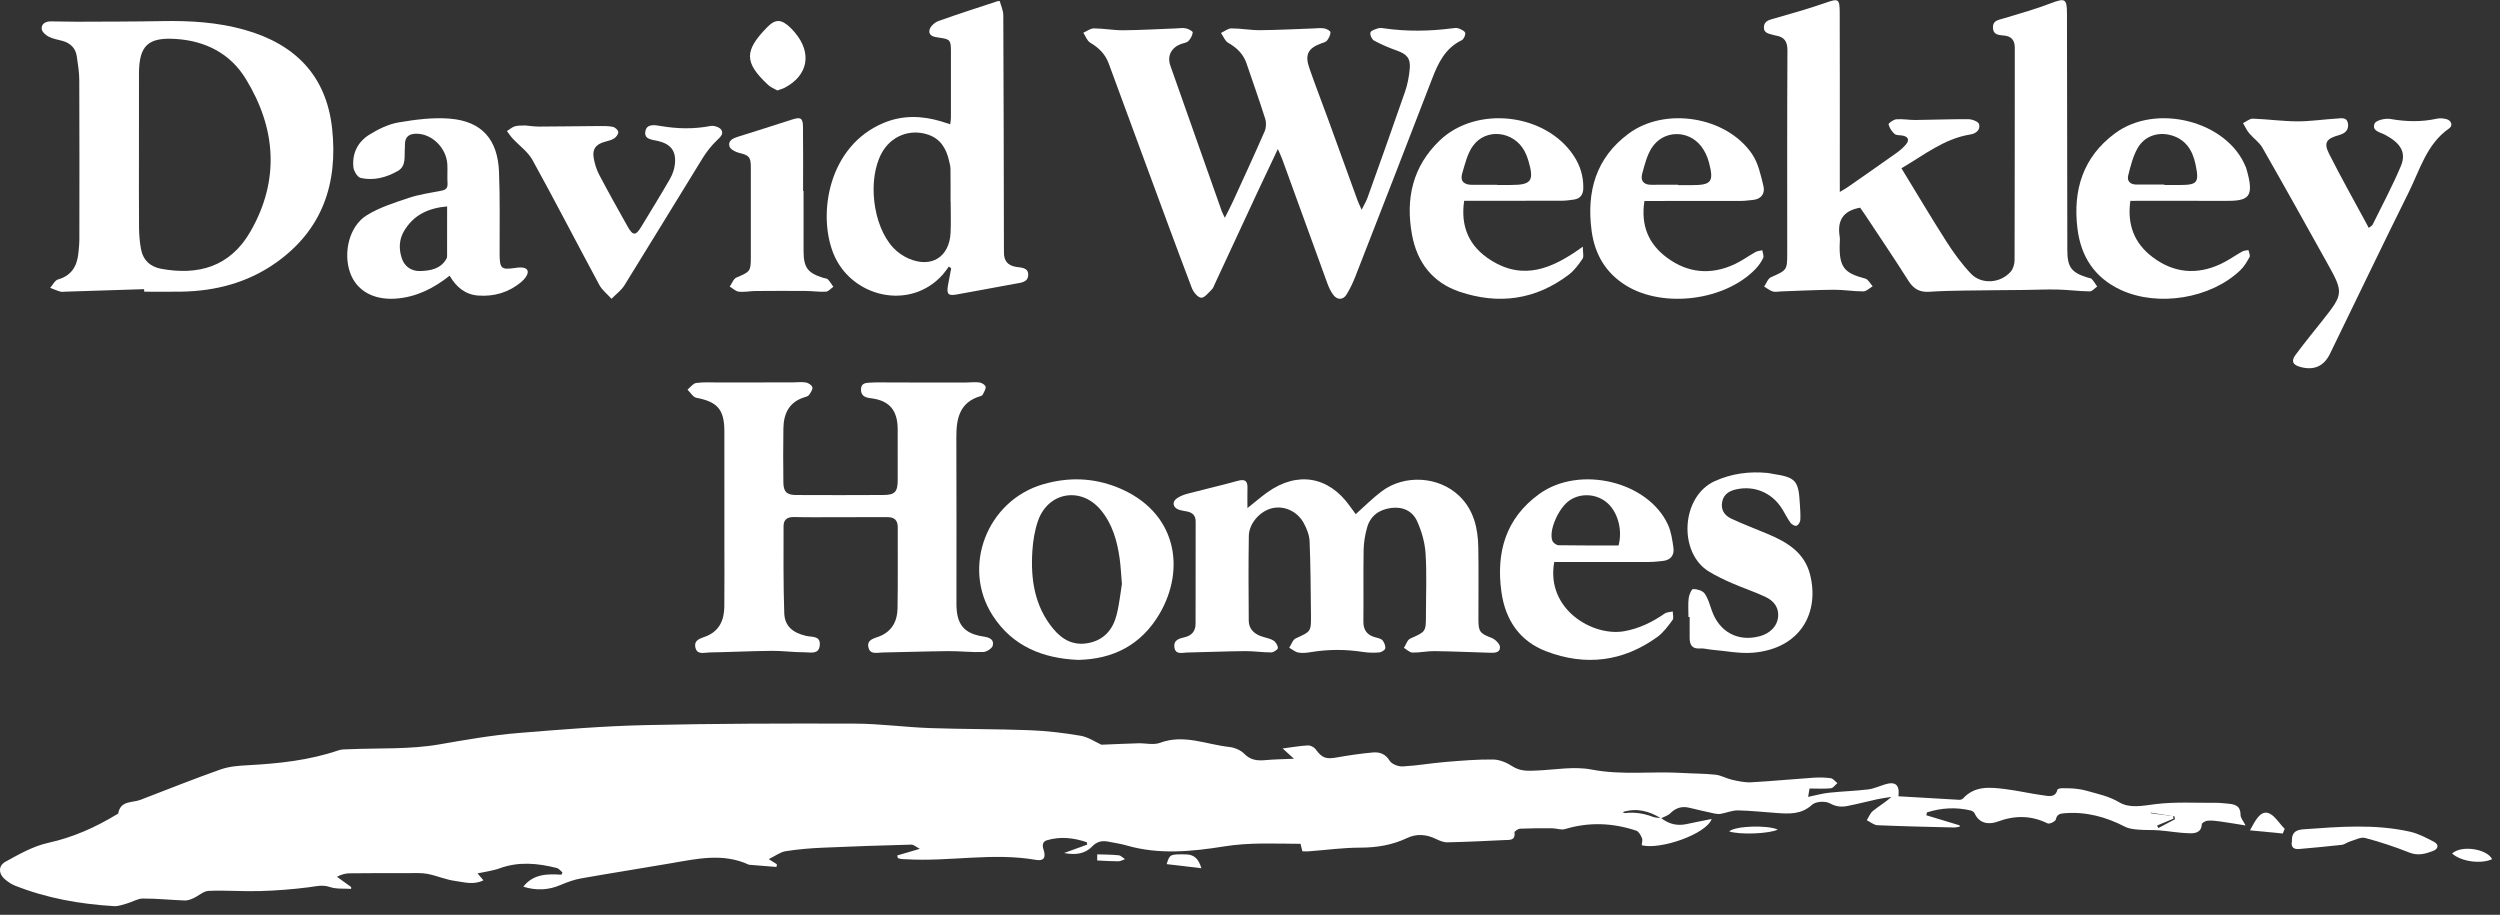 <?xml version="1.0" encoding="UTF-8"?>
<svg width="358px" height="131px" viewBox="0 0 358 131" version="1.1" xmlns="http://www.w3.org/2000/svg" xmlns:xlink="http://www.w3.org/1999/xlink">
    <rect x="0" y="0" width="358" height="131" fill="#333333" stroke="none"/>
    <title>davidweekley-logo</title>
    <g id="Page-1" stroke="none" stroke-width="1" fill="none" fill-rule="evenodd">
        <g id="logos" transform="translate(-196, -156)" fill="#FFFFFF">
            <g id="davidweekley-logo" transform="translate(196, 156)">
                <g id="Group-3" transform="translate(118.338, 0.026)">
                    <path d="M17.797,28.86 C17.792,28.86 17.787,28.86 17.782,28.86 C17.782,27.295 17.796,25.731 17.772,24.168 C17.766,23.772 17.654,23.375 17.565,22.985 C17.171,21.246 16.333,19.839 14.536,19.245 C11.936,18.386 9.255,19.466 7.938,21.859 C5.857,25.637 6.618,32.277 9.575,35.45 C10.185,36.105 10.994,36.665 11.82,37.018 C15.042,38.393 17.609,36.784 17.785,33.311 C17.86,31.831 17.797,30.344 17.797,28.86 L17.797,28.86 Z M24.826,0.123 C25.003,0.799 25.331,1.474 25.334,2.151 C25.388,13.079 25.401,24.007 25.422,34.936 C25.423,35.337 25.427,35.739 25.426,36.141 C25.421,37.324 25.971,38 27.179,38.194 C27.897,38.308 28.91,38.272 28.902,39.31 C28.893,40.439 27.815,40.454 27.019,40.608 C24.254,41.141 21.476,41.61 18.709,42.135 C17.48,42.369 17.192,42.125 17.405,40.87 C17.546,40.045 17.714,39.225 17.87,38.403 C17.762,38.314 17.655,38.225 17.547,38.135 C17.253,38.524 16.984,38.934 16.661,39.297 C11.967,44.576 3.501,42.532 0.994,36.248 C-1.274,30.564 0.307,20.858 8.21,17.572 C10.902,16.452 13.631,16.527 16.379,17.338 C16.8,17.462 17.215,17.602 17.735,17.768 C17.775,17.396 17.833,17.099 17.834,16.803 C17.84,13.628 17.844,10.454 17.836,7.28 C17.831,5.715 17.694,5.583 16.181,5.37 C15.498,5.274 14.607,5.171 14.762,4.281 C14.849,3.782 15.505,3.183 16.037,2.991 C18.863,1.972 21.73,1.067 24.583,0.123 L24.826,0.123 Z" id="Fill-1"></path>
                </g>
                <g id="Group-6" transform="translate(0, 103.447)">
                    <path d="M309.075,15.132 C309.981,14.65 310.722,14.256 311.463,13.862 C311.435,13.729 311.407,13.597 311.379,13.464 C310.363,13.303 309.347,13.141 307.964,12.921 C308.439,13.867 308.731,14.448 309.075,15.132 M237.886,13.704 C238.968,14.557 240.172,14.857 241.526,14.56 C242.667,14.311 243.815,14.093 245.108,13.831 C244.402,15.955 237.804,18.288 235.09,17.592 C235.113,17.258 235.252,16.86 235.132,16.572 C234.961,16.162 234.668,15.621 234.308,15.502 C230.945,14.385 227.552,14.239 224.118,15.276 C223.555,15.446 222.87,15.163 222.241,15.159 C220.723,15.149 219.204,15.153 217.689,15.221 C217.396,15.234 216.855,15.599 216.873,15.749 C217.016,16.966 216.155,16.817 215.472,16.85 C212.735,16.982 209.996,17.117 207.256,17.174 C206.706,17.185 206.116,16.928 205.6,16.677 C204.247,16.02 202.837,15.923 201.524,16.547 C199.358,17.575 197.135,17.934 194.754,17.936 C192.31,17.939 189.867,18.277 187.423,18.462 C187.145,18.483 186.863,18.465 186.501,18.465 C186.415,18.12 186.335,17.797 186.234,17.388 C182.58,17.369 178.99,17.169 175.318,17.756 C170.711,18.493 165.985,18.971 161.336,17.624 C160.49,17.379 159.61,17.256 158.744,17.084 C157.835,16.904 157.103,17.024 156.372,17.79 C155.337,18.873 153.895,19.004 152.382,18.703 C153.484,18.303 154.586,17.903 155.689,17.502 C155.672,17.389 155.655,17.276 155.639,17.163 C153.781,16.531 151.881,16.298 149.94,16.872 C149.27,17.069 149.229,17.589 149.443,18.246 C149.804,19.355 149.47,19.885 148.353,19.689 C142.148,18.603 135.942,19.973 129.743,19.597 C129.502,19.582 129.26,19.59 129.022,19.56 C128.868,19.541 128.721,19.47 128.572,19.423 C128.54,19.301 128.508,19.179 128.476,19.058 C129.432,18.777 130.388,18.496 131.718,18.106 C131.177,17.826 130.838,17.494 130.507,17.503 C126.256,17.617 122.006,17.752 117.758,17.944 C115.997,18.023 114.229,18.168 112.49,18.448 C111.735,18.571 111.046,19.111 110.089,19.578 C110.699,19.964 110.974,20.139 111.249,20.314 C111.234,20.443 111.218,20.572 111.202,20.702 C109.92,20.599 108.638,20.496 107.356,20.393 C107.316,20.39 107.272,20.393 107.237,20.377 C103.579,18.681 99.878,19.513 96.169,20.157 C91.859,20.904 87.534,21.571 83.227,22.336 C82.216,22.515 81.218,22.875 80.27,23.283 C78.538,24.027 76.792,24.103 74.94,23.53 C76.329,21.728 78.325,21.665 80.396,21.814 C80.446,21.704 80.495,21.594 80.545,21.484 C80.274,21.266 80.034,20.925 79.729,20.849 C77.005,20.165 74.288,19.897 71.551,20.895 C70.552,21.26 69.466,21.381 68.38,21.621 C68.634,21.918 68.879,22.205 69.226,22.611 C67.81,23.324 66.451,22.872 65.167,22.702 C63.841,22.527 62.57,21.957 61.248,21.698 C60.392,21.53 59.489,21.583 58.607,21.582 C55.752,21.577 52.898,21.581 50.044,21.611 C49.491,21.617 48.939,21.756 48.248,22.105 C48.927,22.596 49.605,23.086 50.284,23.577 C50.286,23.665 50.287,23.753 50.289,23.841 C49.265,23.769 48.176,23.893 47.234,23.573 C46.149,23.204 45.224,23.482 44.192,23.614 C41.876,23.91 39.536,24.087 37.201,24.154 C34.76,24.224 32.309,24.023 29.871,24.126 C29.14,24.157 28.448,24.835 27.715,25.167 C27.329,25.341 26.89,25.518 26.481,25.503 C24.475,25.431 22.471,25.217 20.467,25.223 C19.708,25.226 18.956,25.711 18.188,25.929 C17.58,26.101 16.945,26.347 16.336,26.311 C11.468,26.023 6.703,25.183 2.143,23.374 C1.665,23.185 1.216,22.88 0.809,22.557 C-0.212,21.75 -0.322,20.56 0.798,19.943 C2.747,18.868 4.772,17.718 6.905,17.249 C10.425,16.475 13.599,15.06 16.644,13.224 C16.748,13.162 16.92,13.104 16.934,13.021 C17.264,11.156 18.932,11.543 20.097,11.095 C23.921,9.626 27.727,8.102 31.587,6.737 C32.8,6.307 34.158,6.204 35.459,6.135 C39.882,5.9 44.258,5.441 48.485,3.997 C48.925,3.846 49.429,3.866 49.904,3.845 C54.236,3.652 58.641,3.892 62.88,3.155 C66.674,2.496 70.458,1.827 74.285,1.516 C80.288,1.029 86.301,0.529 92.318,0.391 C102.364,0.16 112.418,0.145 122.467,0.177 C126.028,0.189 129.584,0.687 133.147,0.813 C137.926,0.983 142.712,0.936 147.49,1.121 C149.924,1.215 152.364,1.506 154.767,1.918 C155.846,2.102 156.839,2.8 157.723,3.197 C159.507,3.126 161.249,3.042 162.992,2.992 C164.035,2.961 165.185,3.271 166.104,2.927 C169.526,1.647 172.726,3.161 176.008,3.515 C176.767,3.598 177.653,3.954 178.173,4.49 C179.089,5.432 180.082,5.505 181.242,5.4 C182.516,5.284 183.8,5.272 185.294,5.204 C184.746,4.707 184.336,4.334 183.674,3.732 C185.096,3.549 186.195,3.351 187.3,3.298 C187.661,3.28 188.168,3.54 188.389,3.838 C189.332,5.11 189.862,5.3 191.45,5.016 C193.143,4.712 194.851,4.467 196.563,4.308 C197.543,4.217 198.38,4.487 199.001,5.495 C199.301,5.982 200.234,6.338 200.857,6.305 C202.898,6.2 204.924,5.838 206.964,5.669 C209.243,5.48 211.533,5.286 213.815,5.314 C214.745,5.326 215.768,5.76 216.568,6.283 C217.729,7.042 218.907,6.947 220.156,6.891 C222.748,6.776 225.429,6.272 227.917,6.752 C232.248,7.589 236.553,6.977 240.858,7.239 C242.461,7.337 244.075,7.318 245.669,7.491 C246.474,7.579 247.233,8.041 248.037,8.219 C248.925,8.416 249.85,8.626 250.745,8.578 C253.712,8.417 256.672,8.126 259.638,7.924 C260.476,7.868 261.333,7.877 262.163,7.993 C262.505,8.041 262.799,8.451 263.114,8.696 C262.804,8.954 262.513,9.4 262.181,9.434 C261.196,9.533 260.195,9.469 259.125,9.469 C259.072,9.789 259.014,10.133 258.924,10.669 C259.998,10.449 260.947,10.176 261.914,10.072 C263.77,9.873 265.642,9.823 267.495,9.6 C268.313,9.502 269.1,9.136 269.899,8.886 C271.417,8.412 272.062,8.927 271.854,10.581 C274.767,10.753 277.673,10.928 280.58,11.086 C280.757,11.095 280.998,11.017 281.113,10.891 C282.794,9.045 284.958,9.285 287.076,9.54 C288.947,9.765 290.791,10.214 292.661,10.455 C293.379,10.548 294.327,10.815 294.624,9.634 C294.654,9.515 295.035,9.429 295.254,9.427 C296.471,9.415 297.624,9.448 298.872,9.809 C300.455,10.267 301.982,10.554 303.479,11.446 C304.984,12.342 306.829,11.935 308.629,11.709 C311.518,11.348 314.476,11.543 317.405,11.518 C317.926,11.514 318.448,11.584 318.968,11.63 C319.958,11.718 320.839,11.864 320.842,13.23 C320.843,13.695 321.268,14.159 321.566,14.758 C320.314,14.559 319.123,14.352 317.926,14.185 C317.332,14.102 316.723,14.026 316.131,14.075 C315.827,14.099 315.303,14.394 315.295,14.585 C315.245,15.77 314.336,15.896 313.589,15.881 C312.121,15.851 310.658,15.578 309.189,15.461 C308.205,15.383 307.209,15.442 306.225,15.358 C305.575,15.302 304.869,15.235 304.305,14.943 C301.563,13.523 298.7,12.753 295.601,13.011 C295.01,13.06 294.554,13.146 294.391,13.912 C294.333,14.184 293.487,14.592 293.228,14.466 C290.851,13.302 288.54,13.292 286.046,14.212 C284.91,14.631 283.442,14.575 282.756,13.003 C282.675,12.818 282.394,12.659 282.177,12.608 C280.065,12.111 277.985,12.239 275.941,12.887 C275.911,13.024 275.88,13.162 275.85,13.299 C277.44,13.78 279.03,14.261 280.619,14.742 C280.621,14.807 280.623,14.873 280.626,14.939 C280.355,14.977 280.084,15.055 279.814,15.048 C276.159,14.958 272.502,14.883 268.849,14.724 C268.33,14.702 267.829,14.256 267.32,14.006 C267.61,13.553 267.814,12.989 268.211,12.67 C269.047,11.998 269.985,11.453 270.853,10.667 C270.187,10.776 269.515,10.856 268.856,10.999 C267.408,11.313 265.973,11.694 264.52,11.977 C263.666,12.144 262.895,12.064 262.022,11.585 C261.376,11.23 260.008,11.315 259.491,11.791 C257.94,13.218 256.202,13.096 254.394,12.972 C252.551,12.846 250.71,12.635 248.866,12.601 C248.064,12.586 247.258,12.941 246.447,13.088 C246.158,13.14 245.838,13.119 245.549,13.057 C244.333,12.796 243.119,12.519 241.911,12.224 C240.835,11.962 239.963,12.242 239.169,13.031 C238.832,13.366 238.301,13.503 237.855,13.733 C236.141,12.686 234.344,12.206 232.376,12.844 C234.085,14.003 236.046,13.439 237.886,13.704" id="Fill-4"></path>
                </g>
                <path d="M266.372,29.739 C263.803,30.197 263.073,31.715 263.453,33.947 C263.493,34.182 263.468,34.431 263.457,34.673 C263.295,38.319 264.108,39.1 267.11,39.894 C267.529,40.005 267.817,40.615 268.166,40.995 C267.724,41.252 267.284,41.722 266.84,41.726 C265.439,41.736 264.036,41.483 262.635,41.493 C260.11,41.51 257.586,41.643 255.061,41.728 C254.66,41.741 254.228,41.851 253.865,41.739 C253.423,41.603 253.038,41.278 252.629,41.035 C252.944,40.58 253.159,39.902 253.589,39.709 C255.913,38.664 255.931,38.706 255.931,36.19 C255.931,26.536 255.905,16.883 255.961,7.23 C255.969,5.901 255.489,5.275 254.262,5.085 C254.183,5.073 254.105,5.051 254.028,5.027 C253.392,4.83 252.541,4.803 252.589,3.869 C252.634,2.968 253.41,2.837 254.135,2.629 C256.559,1.935 258.991,1.251 261.37,0.419 C263.25,-0.239 263.439,-0.222 263.447,1.811 C263.472,8.394 263.458,14.978 263.459,21.561 C263.459,23.456 263.459,25.351 263.459,27.486 C263.924,27.206 264.255,27.032 264.559,26.82 C266.903,25.188 269.249,23.557 271.578,21.903 C272.065,21.556 272.535,21.156 272.92,20.7 C273.443,20.08 273.311,19.589 272.459,19.417 C272.067,19.338 271.56,19.405 271.303,19.178 C270.905,18.829 270.566,18.311 270.443,17.806 C270.405,17.652 271.145,17.115 271.554,17.083 C272.467,17.009 273.396,17.193 274.318,17.184 C276.847,17.159 279.377,17.047 281.905,17.071 C282.431,17.076 283.308,17.422 283.403,17.778 C283.617,18.581 282.975,19.125 282.174,19.252 C278.42,19.846 275.539,22.197 272.286,24.096 C274.455,27.646 276.537,31.168 278.741,34.611 C279.774,36.224 280.922,37.8 282.234,39.186 C283.74,40.778 286.484,40.576 287.937,38.896 C288.293,38.485 288.487,37.796 288.488,37.235 C288.52,27.097 288.509,16.959 288.517,6.821 C288.518,5.733 288.01,5.179 286.943,5.086 C286.213,5.022 285.414,4.982 285.387,3.967 C285.359,2.922 286.18,2.858 286.931,2.634 C289.194,1.958 291.472,1.309 293.677,0.469 C295.706,-0.303 295.985,-0.216 295.99,1.948 C296.011,13.217 296.024,24.485 296.04,35.753 C296.043,38.271 296.598,39.028 298.985,39.76 C299.176,39.818 299.427,39.831 299.543,39.961 C299.835,40.288 300.065,40.67 300.32,41.03 C299.963,41.274 299.603,41.731 299.249,41.726 C297.726,41.708 296.206,41.503 294.682,41.464 C293.12,41.424 291.556,41.503 289.992,41.52 C287.107,41.552 284.222,41.563 281.337,41.609 C279.652,41.635 277.966,41.665 276.286,41.781 C274.938,41.874 274.039,41.401 273.299,40.229 C271.277,37.025 269.15,33.89 267.061,30.729 C266.82,30.364 266.561,30.01 266.372,29.739" id="Fill-7"></path>
                <path d="M194.987,30.038 C195.357,29.289 195.646,28.825 195.825,28.322 C197.635,23.262 199.45,18.204 201.204,13.124 C201.564,12.083 201.773,10.965 201.874,9.866 C202.013,8.351 201.47,7.755 200.015,7.237 C198.9,6.839 197.798,6.375 196.761,5.811 C196.446,5.639 196.15,4.968 196.248,4.648 C196.337,4.357 196.957,4.185 197.371,4.047 C197.621,3.964 197.93,4.019 198.205,4.058 C201.438,4.524 204.67,4.478 207.903,4.063 C208.219,4.022 208.575,3.959 208.855,4.061 C209.223,4.194 209.75,4.431 209.815,4.713 C209.887,5.02 209.603,5.625 209.311,5.766 C206.939,6.91 205.945,9.026 205.067,11.309 C201.437,20.751 197.762,30.176 194.086,39.6 C193.74,40.486 193.325,41.359 192.828,42.169 C192.34,42.962 191.523,42.993 190.95,42.254 C190.569,41.762 190.293,41.163 190.077,40.573 C187.916,34.662 185.779,28.743 183.629,22.829 C183.484,22.428 183.293,22.044 182.989,21.341 C181.981,23.47 181.095,25.317 180.23,27.173 C178.144,31.65 176.069,36.132 173.986,40.611 C173.852,40.899 173.752,41.237 173.535,41.447 C173.056,41.911 172.484,42.672 172.003,42.634 C171.515,42.596 170.889,41.82 170.669,41.238 C168.367,35.168 166.133,29.072 163.884,22.982 C162.174,18.35 160.464,13.717 158.764,9.081 C158.271,7.736 157.343,6.835 156.119,6.111 C155.667,5.844 155.454,5.175 155.132,4.69 C155.637,4.469 156.143,4.063 156.647,4.065 C158.044,4.07 159.441,4.345 160.837,4.334 C163.356,4.314 165.874,4.163 168.393,4.069 C168.873,4.051 169.371,3.966 169.828,4.063 C170.196,4.14 170.818,4.48 170.799,4.644 C170.749,5.083 170.491,5.565 170.17,5.885 C169.915,6.139 169.442,6.171 169.071,6.317 C167.704,6.856 167.114,8.029 167.594,9.396 C170.034,16.343 172.492,23.283 174.948,30.225 C175.037,30.476 175.173,30.711 175.396,31.187 C175.832,30.316 176.197,29.635 176.517,28.935 C178.06,25.566 179.616,22.203 181.096,18.807 C181.322,18.289 181.35,17.559 181.18,17.017 C180.342,14.36 179.402,11.734 178.508,9.094 C178.047,7.732 177.115,6.836 175.875,6.128 C175.413,5.865 175.182,5.2 174.847,4.718 C175.344,4.489 175.842,4.067 176.341,4.066 C177.697,4.063 179.055,4.332 180.411,4.322 C182.97,4.303 185.528,4.162 188.087,4.074 C188.607,4.056 189.14,3.979 189.642,4.066 C189.976,4.124 190.523,4.427 190.523,4.62 C190.523,5.024 190.287,5.476 190.025,5.814 C189.853,6.037 189.475,6.115 189.177,6.224 C187.316,6.907 186.83,7.825 187.492,9.736 C188.352,12.219 189.307,14.668 190.207,17.137 C191.611,20.989 193,24.847 194.401,28.7 C194.532,29.06 194.707,29.403 194.987,30.038" id="Fill-9"></path>
                <path d="M120.274,74.059 C118.084,74.058 115.893,74.096 113.703,74.041 C112.751,74.017 112.207,74.406 112.205,75.326 C112.199,79.488 112.166,83.653 112.306,87.812 C112.368,89.663 113.521,90.619 115.46,91.065 C116.271,91.252 117.552,90.998 117.386,92.448 C117.237,93.751 116.065,93.404 115.28,93.41 C113.694,93.42 112.105,93.188 110.518,93.202 C107.542,93.228 104.567,93.378 101.591,93.429 C100.857,93.442 99.818,93.823 99.579,92.72 C99.333,91.589 100.366,91.421 101.136,91.109 C103.019,90.346 103.703,88.787 103.723,86.868 C103.754,83.795 103.732,80.722 103.732,77.649 C103.732,72.352 103.736,67.055 103.73,61.758 C103.727,58.642 102.741,57.537 99.712,56.961 C99.236,56.87 98.867,56.2 98.449,55.798 C98.863,55.465 99.247,54.903 99.697,54.842 C100.792,54.695 101.916,54.775 103.029,54.773 C106.522,54.766 110.015,54.765 113.508,54.759 C114.145,54.758 114.795,54.664 115.412,54.772 C115.767,54.834 116.276,55.175 116.334,55.468 C116.4,55.795 116.072,56.24 115.837,56.575 C115.717,56.746 115.43,56.818 115.205,56.887 C113.043,57.545 112.223,59.178 112.183,61.298 C112.135,63.885 112.156,66.474 112.178,69.061 C112.189,70.412 112.652,70.882 113.995,70.887 C118.176,70.904 122.358,70.909 126.54,70.883 C128.156,70.873 128.548,70.416 128.551,68.749 C128.554,66.323 128.559,63.897 128.549,61.471 C128.538,58.731 127.352,57.346 124.7,57.027 C123.896,56.93 123.28,56.697 123.291,55.751 C123.302,54.807 124.07,54.825 124.672,54.791 C125.742,54.73 126.818,54.773 127.892,54.773 C131.345,54.775 134.798,54.78 138.251,54.778 C138.927,54.777 139.611,54.684 140.275,54.77 C140.601,54.812 141.105,55.133 141.14,55.384 C141.19,55.739 140.893,56.152 140.717,56.527 C140.673,56.62 140.533,56.691 140.423,56.723 C137.453,57.573 136.937,59.871 136.949,62.584 C136.985,70.549 136.961,78.515 136.963,86.481 C136.964,89.416 138.026,90.731 140.848,91.156 C141.668,91.28 142.373,91.55 142.169,92.434 C142.074,92.847 141.29,93.352 140.802,93.369 C139.139,93.429 137.469,93.228 135.803,93.241 C132.668,93.267 129.535,93.387 126.4,93.435 C125.651,93.447 124.616,93.787 124.364,92.729 C124.092,91.589 125.153,91.434 125.92,91.132 C127.706,90.428 128.494,88.968 128.527,87.151 C128.598,83.271 128.54,79.388 128.557,75.506 C128.561,74.464 128.05,74.054 127.084,74.057 C124.814,74.064 122.544,74.06 120.274,74.059" id="Fill-11"></path>
                <path d="M19.898,21.685 C19.898,25.325 19.879,28.964 19.91,32.603 C19.919,33.608 20.005,34.623 20.179,35.612 C20.461,37.219 21.5,38.205 23.084,38.493 C28.25,39.436 32.916,38.325 35.894,33.102 C40.079,25.763 39.532,18.353 35.184,11.273 C32.98,7.682 29.479,5.872 25.236,5.582 C21.218,5.307 19.916,6.503 19.901,10.525 C19.888,14.245 19.898,17.965 19.898,21.685 M20.64,41.407 C16.922,41.526 13.204,41.645 9.486,41.762 C9.202,41.771 8.901,41.829 8.637,41.756 C8.142,41.618 7.668,41.402 7.185,41.218 C7.556,40.804 7.856,40.148 8.308,40.018 C10.243,39.462 11.03,38.12 11.222,36.277 C11.293,35.594 11.363,34.907 11.364,34.222 C11.374,26.657 11.385,19.092 11.353,11.527 C11.349,10.364 11.167,9.195 10.993,8.04 C10.819,6.887 10.087,6.18 8.97,5.861 C8.308,5.673 7.6,5.575 6.999,5.268 C6.566,5.048 6.022,4.579 5.975,4.17 C5.887,3.404 6.53,3.062 7.266,3.062 C8.522,3.062 9.778,3.116 11.033,3.111 C15.124,3.094 19.215,3.098 23.305,3.022 C27.259,2.948 31.172,3.188 34.995,4.261 C42.221,6.29 46.732,10.789 47.56,18.41 C48.416,26.297 46.159,32.982 39.415,37.694 C35.41,40.492 30.862,41.678 26.007,41.764 C24.222,41.796 22.436,41.769 20.65,41.769 C20.647,41.649 20.644,41.528 20.64,41.407" id="Fill-13"></path>
                <path d="M178.633,72.759 C179.73,71.886 180.571,71.155 181.475,70.508 C185.765,67.439 190.268,68.198 193.296,72.473 C193.57,72.86 193.856,73.238 194.142,73.626 C195.417,72.495 196.571,71.324 197.875,70.345 C201.134,67.899 206.044,68.208 208.963,71.015 C211.06,73.032 211.644,75.657 211.693,78.408 C211.754,81.858 211.702,85.31 211.71,88.761 C211.714,90.493 211.973,90.719 213.599,91.346 C214.118,91.547 214.793,92.21 214.798,92.668 C214.808,93.558 213.9,93.488 213.215,93.469 C210.606,93.394 207.999,93.273 205.39,93.24 C204.349,93.227 203.303,93.472 202.264,93.447 C201.851,93.437 201.449,93.011 201.042,92.775 C201.337,92.32 201.525,91.635 201.943,91.448 C204.175,90.45 204.195,90.493 204.195,88.057 C204.195,85.122 204.329,82.178 204.141,79.255 C204.04,77.685 203.58,76.065 202.926,74.624 C202.279,73.2 200.905,72.518 199.223,72.739 C197.507,72.964 196.269,73.845 195.785,75.484 C195.475,76.535 195.294,77.656 195.273,78.75 C195.209,82.16 195.276,85.573 195.236,88.983 C195.221,90.269 195.801,90.982 197.027,91.289 C197.371,91.375 197.798,91.472 197.993,91.714 C198.238,92.018 198.429,92.504 198.364,92.862 C198.321,93.105 197.808,93.406 197.485,93.432 C196.728,93.492 195.948,93.476 195.198,93.36 C192.707,92.975 190.229,92.966 187.742,93.38 C187.149,93.478 186.517,93.555 185.938,93.45 C185.47,93.366 185.055,92.995 184.617,92.751 C184.921,92.294 185.12,91.614 185.547,91.419 C187.715,90.43 187.757,90.474 187.732,88.096 C187.695,84.569 187.677,81.04 187.535,77.516 C187.5,76.645 187.138,75.729 186.717,74.942 C185.788,73.207 183.898,72.371 182.167,72.777 C180.452,73.18 178.862,74.927 178.832,76.733 C178.763,80.777 178.793,84.824 178.82,88.869 C178.828,89.981 179.496,90.703 180.53,91.087 C181.13,91.31 181.802,91.398 182.339,91.715 C182.675,91.913 182.986,92.42 182.992,92.793 C182.995,93.01 182.374,93.424 182.033,93.425 C180.789,93.432 179.543,93.227 178.3,93.239 C175.53,93.265 172.76,93.386 169.99,93.44 C169.284,93.454 168.316,93.81 168.168,92.667 C168.041,91.688 168.807,91.435 169.612,91.259 C170.647,91.032 171.206,90.376 171.207,89.315 C171.213,84.436 171.205,79.557 171.218,74.679 C171.22,73.865 170.811,73.432 170.049,73.257 C169.618,73.159 169.165,73.122 168.756,72.968 C167.972,72.672 167.81,71.899 168.477,71.399 C168.938,71.053 169.536,70.836 170.106,70.685 C172.474,70.058 174.867,69.519 177.227,68.862 C178.26,68.574 178.667,68.833 178.638,69.871 C178.614,70.737 178.633,71.603 178.633,72.759" id="Fill-15"></path>
                <path d="M64.027,29.557 C61.327,29.8 59.201,30.783 57.845,33.11 C57.133,34.332 57.1,35.666 57.538,36.991 C57.928,38.168 58.911,38.863 60.224,38.813 C61.681,38.757 63.104,38.509 63.935,37.047 C63.993,36.946 64.023,36.815 64.023,36.698 C64.028,34.351 64.027,32.003 64.027,29.557 M64.386,39.48 C62.051,41.335 59.552,42.559 56.661,42.763 C53.456,42.989 51.055,41.604 50.144,39.073 C49.113,36.206 50.001,32.406 52.482,30.852 C54.315,29.705 56.464,29.033 58.534,28.339 C60.045,27.833 61.653,27.62 63.224,27.305 C63.82,27.186 64.13,26.942 64.087,26.257 C64.03,25.363 64.105,24.461 64.061,23.566 C63.944,21.176 61.836,19.119 59.586,19.149 C58.581,19.162 57.988,19.592 57.987,20.678 C57.987,20.841 57.997,21.005 57.981,21.167 C57.863,22.349 58.23,23.767 56.961,24.487 C55.328,25.413 53.512,25.908 51.65,25.482 C51.197,25.378 50.665,24.511 50.607,23.948 C50.4,21.956 51.253,20.299 52.893,19.284 C54.17,18.495 55.613,17.78 57.064,17.533 C59.494,17.12 62.015,16.789 64.45,16.994 C68.984,17.376 71.268,19.946 71.458,24.592 C71.618,28.501 71.526,32.422 71.544,36.337 C71.554,38.479 71.766,38.666 73.822,38.36 C74.098,38.319 74.382,38.287 74.66,38.302 C75.59,38.352 75.835,38.88 75.292,39.678 C75.112,39.942 74.881,40.182 74.637,40.387 C72.847,41.891 70.75,42.489 68.476,42.324 C66.675,42.193 65.361,41.157 64.386,39.48" id="Fill-17"></path>
                <path d="M160.657,83.622 C160.528,82.115 160.485,81.061 160.34,80.021 C159.984,77.464 159.299,75.018 157.608,73.003 C154.79,69.645 150.082,70.448 148.644,74.583 C148.174,75.934 147.934,77.409 147.839,78.844 C147.569,82.9 148.127,86.778 150.814,90.034 C152.123,91.619 153.737,92.494 155.86,92.083 C158.086,91.652 159.351,90.175 159.89,88.08 C160.3,86.487 160.457,84.827 160.657,83.622 M154.373,94.498 C149.402,94.278 145.036,92.604 142.164,88.163 C137.655,81.192 141.348,71.676 149.373,69.347 C152.98,68.3 156.538,68.393 160.039,69.803 C168.482,73.204 169.87,81.424 166.02,87.938 C163.432,92.319 159.458,94.398 154.373,94.498" id="Fill-19"></path>
                <path d="M231.778,78.106 C232.399,75.79 231.603,73.122 229.971,71.856 C228.452,70.678 226.285,70.601 224.743,71.671 C223.165,72.765 221.751,75.994 222.295,77.43 C222.406,77.724 222.87,78.071 223.176,78.077 C226.052,78.126 228.93,78.106 231.778,78.106 L231.778,78.106 Z M222.565,80.48 C221.342,87.264 228.091,91.166 232.546,90.397 C234.724,90.021 236.613,89.082 238.403,87.849 C238.704,87.642 239.158,87.655 239.541,87.565 C239.54,87.979 239.708,88.516 239.509,88.784 C238.866,89.652 238.203,90.58 237.342,91.203 C232.432,94.757 227.052,95.418 221.425,93.271 C217.599,91.812 215.563,88.763 215.007,84.787 C214.217,79.134 215.596,74.22 220.427,70.734 C226.201,66.566 236.024,68.929 238.857,75.151 C239.315,76.155 239.477,77.318 239.634,78.427 C239.788,79.517 239.237,80.213 238.093,80.332 C237.448,80.399 236.801,80.472 236.154,80.474 C232.051,80.487 227.947,80.48 223.844,80.48 L222.565,80.48 Z" id="Fill-21"></path>
                <path d="M339.2,32.632 C339.51,32.386 339.687,32.314 339.75,32.186 C341.125,29.389 342.607,26.637 343.81,23.765 C344.617,21.836 343.774,20.498 341.553,19.309 C340.859,18.937 339.601,18.769 340.043,17.697 C340.239,17.22 341.574,16.907 342.304,17.036 C344.554,17.432 346.756,17.488 348.987,16.99 C349.402,16.898 349.878,16.948 350.298,17.05 C351.046,17.233 351.303,17.982 350.706,18.396 C347.508,20.618 346.543,24.285 344.94,27.509 C341.114,35.203 337.414,42.961 333.643,50.683 C332.755,52.5 331.279,53.094 329.321,52.521 C328.314,52.227 328.071,51.694 328.719,50.82 C329.995,49.098 331.355,47.44 332.686,45.759 C335.564,42.125 335.597,41.872 333.33,37.802 C330.234,32.245 327.142,26.684 323.984,21.162 C323.527,20.361 322.681,19.797 322.076,19.071 C321.722,18.645 321.49,18.115 321.203,17.632 C321.673,17.408 322.15,16.979 322.613,16.994 C324.735,17.065 326.853,17.369 328.973,17.378 C330.851,17.385 332.728,17.092 334.609,16.979 C335.249,16.941 336.1,16.716 336.235,17.734 C336.359,18.671 335.749,19.131 334.932,19.354 C333.138,19.843 332.721,20.431 333.521,22.015 C335.237,25.415 337.108,28.734 338.915,32.086 C339.012,32.264 339.103,32.445 339.2,32.632" id="Fill-23"></path>
                <path d="M214.408,26.465 L214.408,26.488 L216.356,26.488 C219.302,26.488 219.72,25.913 218.863,22.999 C218.727,22.537 218.548,22.077 218.322,21.652 C216.788,18.769 212.809,18.281 210.928,20.888 C210.117,22.011 209.781,23.509 209.376,24.88 C209.059,25.956 209.691,26.462 210.757,26.464 C211.974,26.467 213.191,26.465 214.408,26.465 L214.408,26.465 Z M209.666,28.754 C209.114,32.551 210.442,35.327 213.468,37.247 C218.148,40.216 222.301,38.492 226.657,35.322 C226.657,36.142 226.838,36.729 226.622,37.051 C226.066,37.879 225.441,38.728 224.657,39.325 C219.9,42.946 214.602,43.662 209.008,41.774 C205.149,40.47 202.925,37.583 202.198,33.608 C201.258,28.471 202.274,23.846 206.153,20.128 C211.449,15.052 221.328,16.198 225.364,22.311 C226.28,23.697 226.745,25.217 226.731,26.895 C226.723,27.862 226.325,28.442 225.367,28.583 C224.768,28.672 224.16,28.745 223.556,28.747 C219.373,28.761 215.191,28.754 211.009,28.754 L209.666,28.754 Z" id="Fill-25"></path>
                <path d="M240.292,26.457 C240.292,26.475 240.292,26.494 240.292,26.512 L242.232,26.512 C245.087,26.512 245.467,26.049 244.711,23.221 C244.497,22.422 244.122,21.607 243.619,20.957 C241.748,18.54 238.159,18.62 236.519,21.193 C235.828,22.277 235.503,23.623 235.159,24.891 C234.905,25.828 235.329,26.464 236.416,26.459 C237.708,26.451 238.999,26.457 240.292,26.457 M235.483,28.78 C234.94,32.269 236.055,34.941 238.732,36.913 C241.733,39.125 244.991,39.403 248.364,37.851 C249.423,37.363 250.378,36.654 251.403,36.084 C251.681,35.93 252.038,35.916 252.359,35.837 C252.413,36.208 252.622,36.65 252.49,36.934 C252.225,37.509 251.832,38.054 251.392,38.515 C247.06,43.043 238.26,44.179 232.903,40.919 C229.964,39.131 228.38,36.438 227.926,33.097 C227.163,27.485 228.51,22.589 233.259,19.105 C238.496,15.265 247.215,16.682 250.879,22.03 C251.774,23.335 252.141,25.054 252.525,26.638 C252.785,27.707 252.219,28.532 250.977,28.638 C250.414,28.686 249.851,28.772 249.288,28.773 C244.71,28.785 240.131,28.78 235.483,28.78" id="Fill-27"></path>
                <path d="M309.936,26.426 C309.936,26.448 309.937,26.471 309.937,26.493 L312.005,26.493 C314.697,26.493 314.961,26.2 314.389,23.486 C313.962,21.461 312.927,19.88 310.776,19.335 C308.985,18.881 307.116,19.487 306.134,21.168 C305.441,22.353 305.1,23.771 304.758,25.124 C304.558,25.913 305.04,26.43 305.926,26.427 C307.263,26.423 308.6,26.426 309.936,26.426 M305.066,28.76 C304.59,32.167 305.624,34.831 308.235,36.808 C311.249,39.089 314.534,39.406 317.955,37.828 C319.051,37.323 320.043,36.597 321.103,36.008 C321.354,35.869 321.684,35.874 321.979,35.813 C322.041,36.146 322.261,36.561 322.138,36.795 C321.783,37.465 321.377,38.151 320.837,38.673 C316.607,42.757 309.029,43.988 303.696,41.514 C299.934,39.769 297.977,36.73 297.489,32.711 C296.824,27.215 298.281,22.487 302.877,19.086 C308.795,14.708 318.945,17.347 321.581,23.893 C321.596,23.93 321.623,23.964 321.634,24.002 C322.954,28.431 321.985,28.793 318.409,28.768 C313.994,28.736 309.578,28.76 305.066,28.76" id="Fill-29"></path>
                <path d="M75.204,17.968 C75.855,18.022 76.534,18.129 77.213,18.127 C80.053,18.117 82.892,18.068 85.732,18.05 C86.409,18.046 87.102,18.029 87.757,18.164 C88.072,18.229 88.508,18.613 88.538,18.888 C88.569,19.182 88.252,19.62 87.963,19.813 C87.579,20.069 87.081,20.174 86.62,20.302 C85.315,20.666 84.79,21.342 85.022,22.653 C85.165,23.46 85.415,24.284 85.796,25.008 C87.11,27.506 88.489,29.971 89.872,32.432 C90.632,33.783 91.029,33.785 91.82,32.485 C93.206,30.207 94.606,27.936 95.934,25.626 C96.299,24.99 96.569,24.239 96.646,23.516 C96.849,21.621 96.07,20.628 94.203,20.182 C93.403,19.991 92.257,19.996 92.405,18.874 C92.563,17.666 93.794,17.906 94.573,18.039 C96.979,18.452 99.347,18.509 101.752,18.04 C102.229,17.947 103.043,18.213 103.286,18.582 C103.687,19.19 103.117,19.657 102.618,20.139 C101.854,20.878 101.176,21.741 100.617,22.645 C96.869,28.706 93.179,34.802 89.419,40.856 C88.959,41.595 88.192,42.148 87.567,42.787 C86.978,42.13 86.232,41.555 85.825,40.802 C82.615,34.854 79.523,28.843 76.259,22.924 C75.601,21.731 74.356,20.857 73.399,19.82 C73.101,19.496 72.861,19.12 72.594,18.769 C72.973,18.533 73.325,18.21 73.738,18.085 C74.186,17.95 74.691,18 75.204,17.968" id="Fill-31"></path>
                <path d="M241.788,88.35 C241.788,87.456 241.714,86.554 241.817,85.673 C241.873,85.189 242.223,84.353 242.446,84.352 C243.01,84.347 243.79,84.566 244.095,84.985 C244.602,85.678 244.838,86.587 245.131,87.426 C246.208,90.514 248.898,91.956 252.029,91.098 C253.459,90.706 254.443,89.694 254.604,88.503 C254.806,87.012 254.028,86.052 252.828,85.483 C251.267,84.743 249.613,84.206 248.028,83.513 C246.888,83.014 245.751,82.479 244.692,81.829 C240.317,79.143 240.7,71.087 245.571,68.891 C247.988,67.802 250.513,67.477 253.127,67.728 C253.367,67.751 253.603,67.817 253.842,67.853 C257.16,68.36 257.556,68.796 257.74,72.171 C257.781,72.942 257.856,73.717 257.804,74.483 C257.784,74.778 257.499,75.219 257.252,75.287 C257.013,75.353 256.564,75.1 256.39,74.855 C255.921,74.198 255.573,73.456 255.136,72.774 C253.703,70.54 251.211,69.509 248.645,70.071 C247.636,70.293 246.823,70.761 246.611,71.882 C246.397,73.018 246.965,73.823 247.9,74.26 C249.613,75.059 251.383,75.731 253.127,76.461 C255.885,77.615 258.393,79.1 259.198,82.264 C260.578,87.683 257.875,92.858 251.085,93.463 C249.153,93.635 247.169,93.212 245.209,93.05 C244.609,93.001 244.006,92.818 243.416,92.858 C242.319,92.934 241.972,92.353 241.959,91.399 C241.946,90.383 241.956,89.366 241.956,88.35 L241.788,88.35 Z" id="Fill-33"></path>
                <path d="M115.069,27.352 C115.069,30.224 115.063,33.096 115.071,35.968 C115.077,38.316 115.66,39.096 117.888,39.789 C118.117,39.861 118.415,39.865 118.56,40.015 C118.861,40.325 119.08,40.713 119.332,41.068 C118.982,41.313 118.644,41.743 118.28,41.766 C117.325,41.825 116.359,41.672 115.397,41.665 C112.997,41.647 110.597,41.652 108.197,41.672 C107.395,41.679 106.583,41.856 105.797,41.768 C105.342,41.717 104.929,41.292 104.498,41.036 C104.812,40.594 105.031,39.929 105.458,39.746 C107.436,38.9 107.519,38.863 107.52,36.8 C107.52,32.492 107.523,28.184 107.518,23.876 C107.517,22.473 107.217,22.215 105.837,21.893 C105.312,21.771 104.567,21.37 104.456,20.955 C104.224,20.086 105.038,19.781 105.754,19.555 C108.303,18.749 110.856,17.957 113.397,17.128 C114.624,16.727 114.972,16.88 114.988,18.141 C115.027,21.211 115.001,24.282 115.001,27.352 L115.069,27.352 Z" id="Fill-35"></path>
                <path d="M111.323,12.954 C110.902,12.709 110.381,12.521 109.997,12.164 C106.522,8.929 106.603,7.255 109.821,3.935 C111.071,2.645 111.904,2.747 113.187,3.967 C113.413,4.182 113.624,4.418 113.828,4.658 C116.308,7.589 115.725,10.793 112.382,12.557 C112.082,12.715 111.746,12.798 111.323,12.954" id="Fill-37"></path>
                <path d="M328.203,120.432 C328.173,119.357 328.612,118.843 329.843,118.756 C334.948,118.393 340.053,117.961 345.109,119.099 C346.306,119.368 347.449,119.972 348.549,120.552 C349.284,120.94 349.174,121.562 348.427,121.849 C347.338,122.267 346.268,122.585 345.025,122.09 C342.959,121.267 340.835,120.56 338.685,119.995 C338.05,119.828 337.24,120.284 336.524,120.498 C336.116,120.619 335.746,120.935 335.339,120.982 C333.314,121.214 331.282,121.395 329.251,121.576 C328.473,121.645 328.024,121.344 328.203,120.432" id="Fill-39"></path>
                <g id="Group-43" transform="translate(351.036, 121.347)">
                    <path d="M0.106,0.873 C1.444,-0.356 5.074,0.195 5.835,1.682 C4.283,2.423 1.376,2.038 0.106,0.873" id="Fill-41"></path>
                </g>
                <path d="M326.895,119.358 C325.384,119.213 323.874,119.066 322.197,118.905 C322.94,117.551 323.615,116.131 324.75,116.411 C325.652,116.633 326.37,117.893 327.17,118.692 C327.078,118.914 326.986,119.136 326.895,119.358" id="Fill-44"></path>
                <path d="M247.615,119.057 C248.497,118.262 253.038,118.121 254.576,118.792 C253.434,119.39 249.132,119.573 247.615,119.057" id="Fill-46"></path>
                <path d="M172.038,124.331 C170.385,124.135 168.72,123.939 167.065,123.743 C167.504,122.329 167.526,122.318 169.812,122.349 C170.979,122.365 171.638,122.958 172.038,124.331" id="Fill-48"></path>
                <path d="M157.121,122.342 C158.226,122.381 159.22,122.371 160.19,122.476 C160.523,122.513 160.798,122.84 161.099,123.034 C160.783,123.14 160.467,123.335 160.15,123.336 C159.167,123.338 158.184,123.267 157.121,123.22 L157.121,122.342 Z" id="Fill-50"></path>
                <path d="M237.67,117.345 C235.678,117.121 233.554,117.598 231.704,116.618 C233.834,116.079 235.781,116.485 237.637,117.37 C237.64,117.367 237.67,117.345 237.67,117.345" id="Fill-54"></path>
                <path d="M308.544,118.364 C308.153,117.749 307.821,117.226 307.281,116.375 C308.854,116.573 310.009,116.718 311.164,116.864 C311.195,116.983 311.227,117.102 311.259,117.222 C310.416,117.576 309.574,117.931 308.544,118.364" id="Fill-56"></path>
            </g>
        </g>
    </g>
</svg>